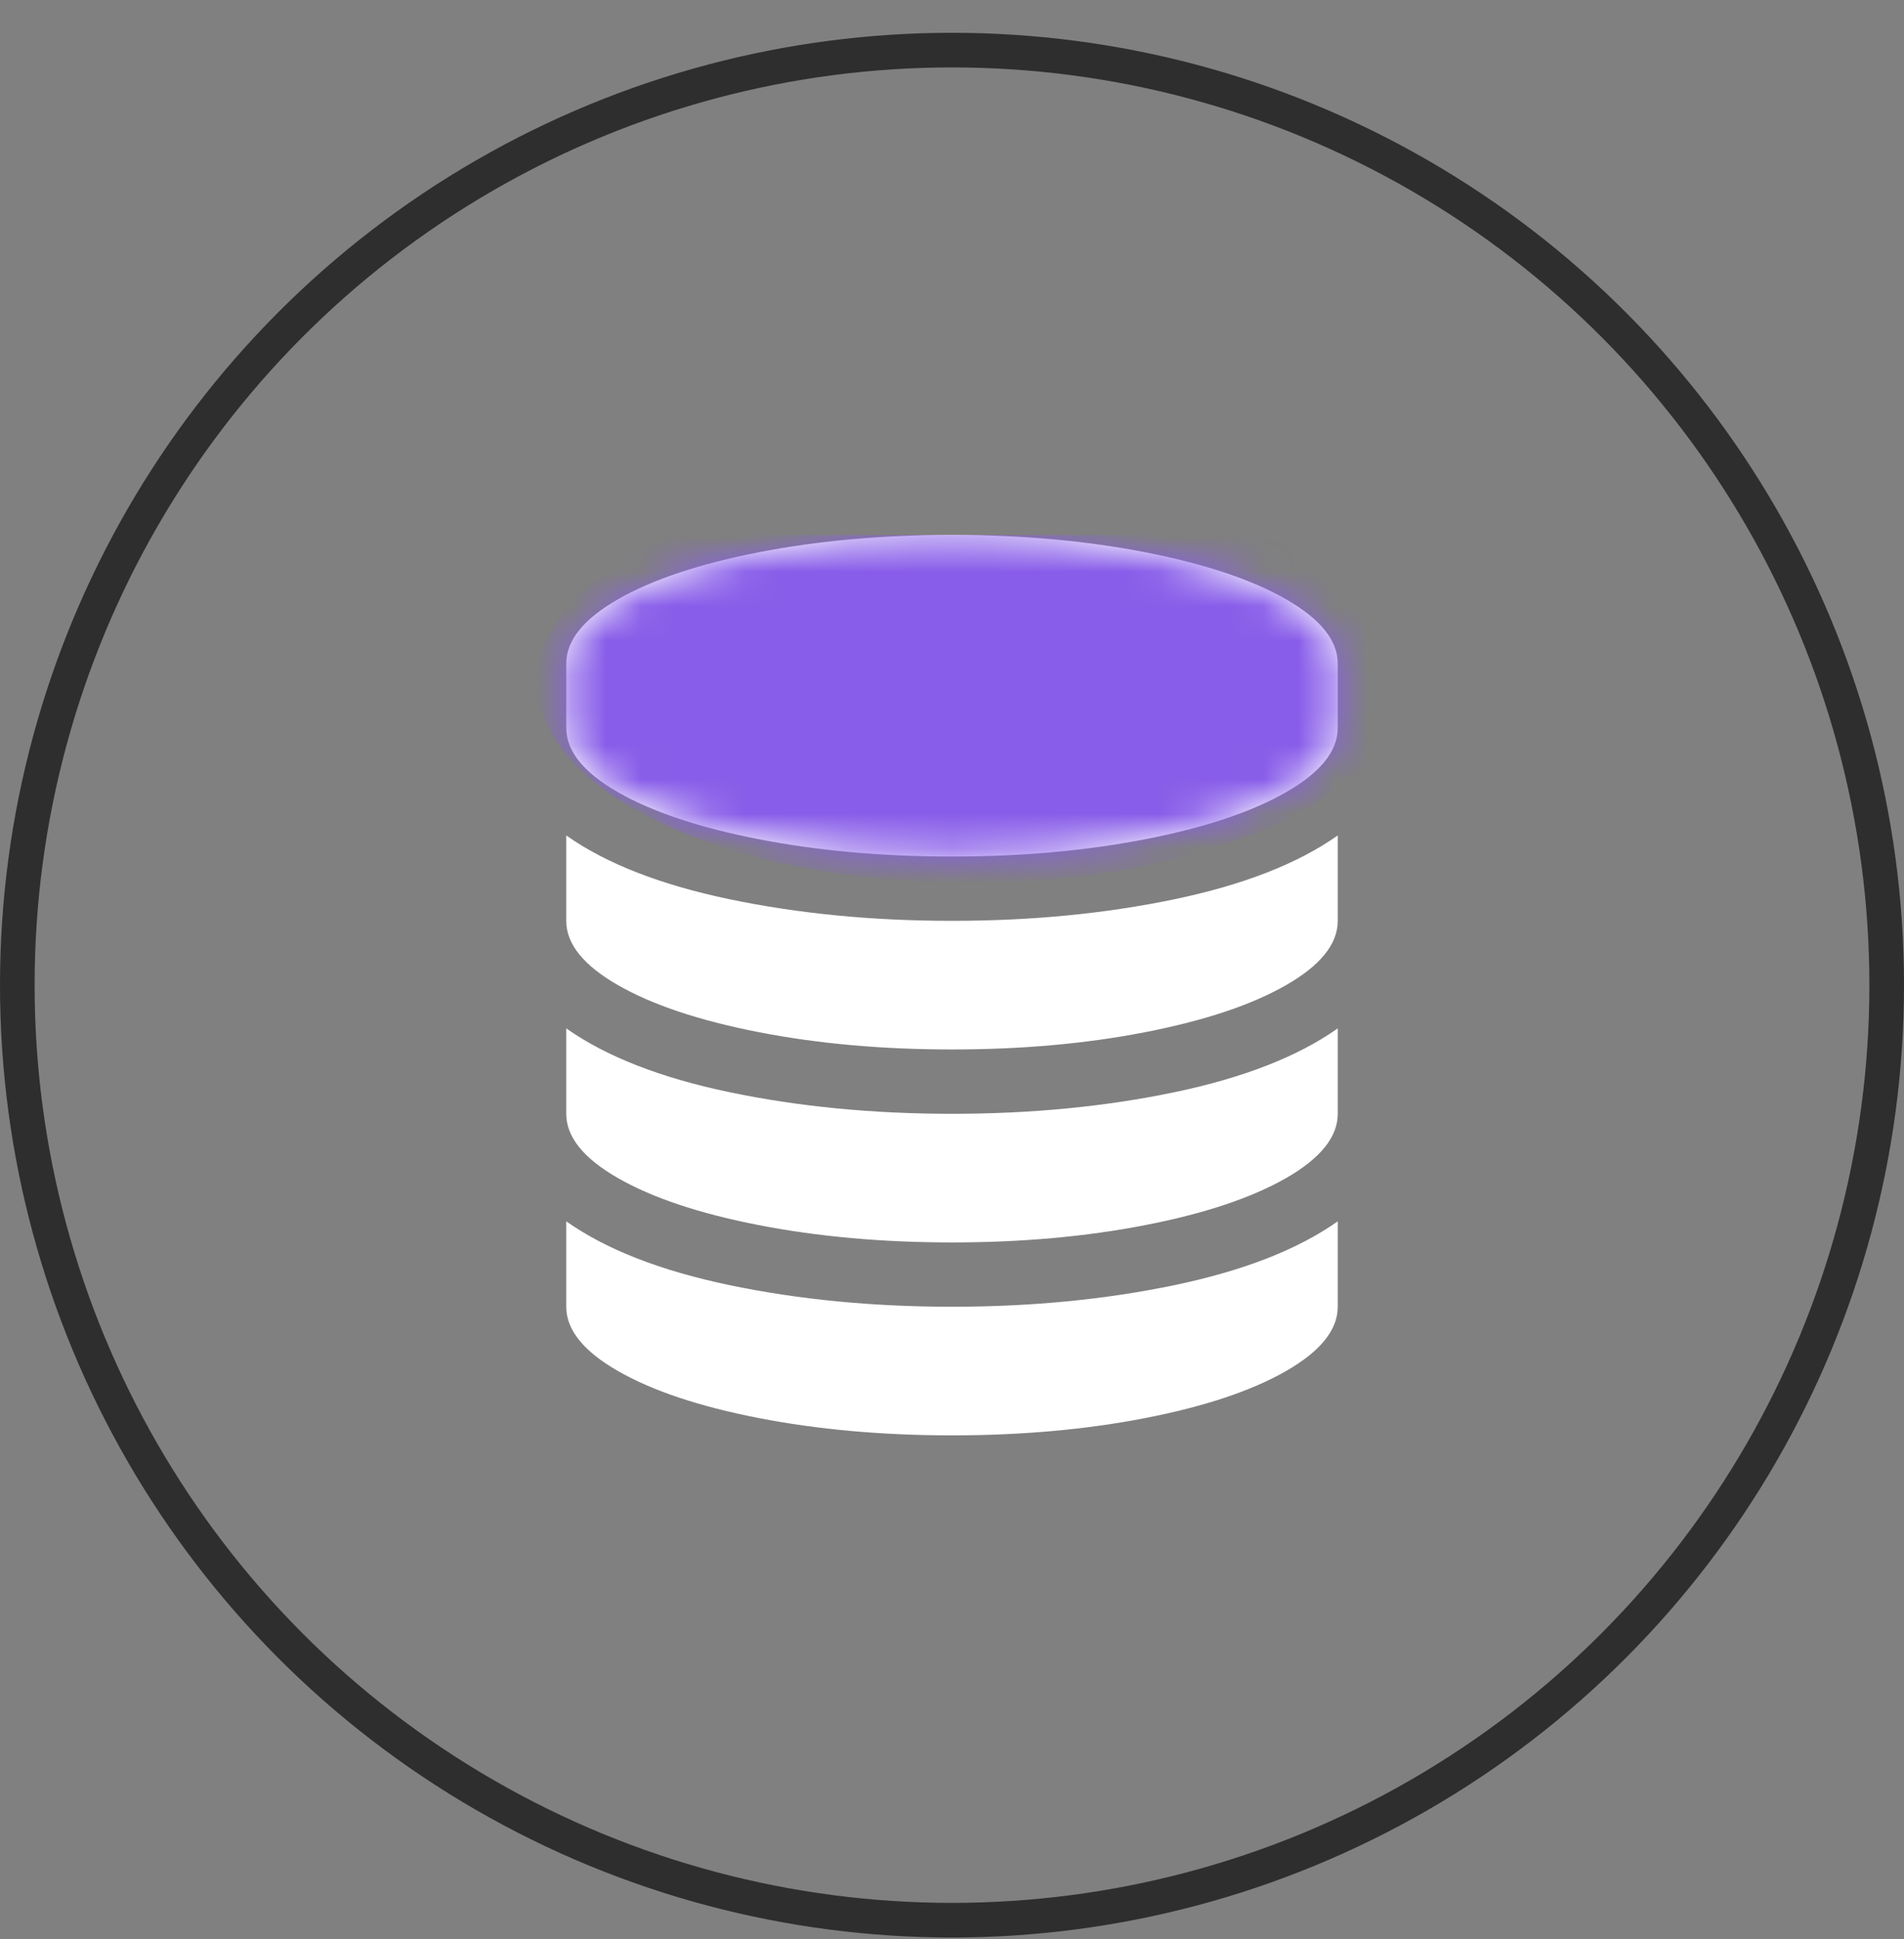 <?xml version="1.0" encoding="UTF-8"?> <svg xmlns="http://www.w3.org/2000/svg" width="55" height="56" viewBox="0 0 55 56" fill="none"><rect x="0" y="0" width="55" height="56" fill="#808080" stroke="none"/> <circle cx="27.5" cy="28.447" r="27" stroke="#2E2E2E"></circle> <g clip-path="url(#clip0_75_42)"> <path d="M27.5 26.59C29.793 26.59 31.935 26.382 33.928 25.966C35.92 25.55 37.492 24.936 38.643 24.124V26.59C38.643 27.258 38.145 27.877 37.149 28.447C36.152 29.018 34.798 29.47 33.086 29.804C31.374 30.138 29.512 30.304 27.5 30.304C25.488 30.304 23.626 30.138 21.914 29.804C20.202 29.47 18.848 29.018 17.852 28.447C16.856 27.877 16.357 27.258 16.357 26.59V24.124C17.509 24.936 19.08 25.55 21.073 25.966C23.065 26.382 25.208 26.59 27.5 26.59ZM27.5 37.733C29.793 37.733 31.935 37.525 33.928 37.109C35.92 36.693 37.492 36.079 38.643 35.267V37.733C38.643 38.4 38.145 39.019 37.149 39.59C36.152 40.161 34.798 40.613 33.086 40.947C31.374 41.28 29.512 41.447 27.5 41.447C25.488 41.447 23.626 41.28 21.914 40.947C20.202 40.613 18.848 40.161 17.852 39.59C16.856 39.019 16.357 38.4 16.357 37.733V35.267C17.509 36.079 19.08 36.693 21.073 37.109C23.065 37.525 25.208 37.733 27.5 37.733ZM27.5 32.162C29.793 32.162 31.935 31.954 33.928 31.538C35.92 31.122 37.492 30.508 38.643 29.695V32.162C38.643 32.829 38.145 33.448 37.149 34.019C36.152 34.589 34.798 35.042 33.086 35.375C31.374 35.709 29.512 35.876 27.5 35.876C25.488 35.876 23.626 35.709 21.914 35.375C20.202 35.042 18.848 34.589 17.852 34.019C16.856 33.448 16.357 32.829 16.357 32.162V29.695C17.509 30.508 19.08 31.122 21.073 31.538C23.065 31.954 25.208 32.162 27.5 32.162ZM27.5 15.447C29.512 15.447 31.374 15.614 33.086 15.948C34.798 16.282 36.152 16.734 37.149 17.304C38.145 17.875 38.643 18.494 38.643 19.162V21.019C38.643 21.686 38.145 22.305 37.149 22.876C36.152 23.447 34.798 23.899 33.086 24.232C31.374 24.566 29.512 24.733 27.5 24.733C25.488 24.733 23.626 24.566 21.914 24.232C20.202 23.899 18.848 23.447 17.852 22.876C16.856 22.305 16.357 21.686 16.357 21.019V19.162C16.357 18.494 16.856 17.875 17.852 17.304C18.848 16.734 20.202 16.282 21.914 15.948C23.626 15.614 25.488 15.447 27.5 15.447Z" fill="white"></path> <mask id="mask0_75_42" style="mask-type:alpha" maskUnits="userSpaceOnUse" x="16" y="15" width="23" height="27"> <path d="M27.5 26.59C29.793 26.59 31.935 26.382 33.928 25.966C35.92 25.55 37.492 24.936 38.643 24.124V26.59C38.643 27.258 38.145 27.877 37.149 28.447C36.152 29.018 34.798 29.47 33.086 29.804C31.374 30.138 29.512 30.304 27.5 30.304C25.488 30.304 23.626 30.138 21.914 29.804C20.202 29.47 18.848 29.018 17.852 28.447C16.856 27.877 16.357 27.258 16.357 26.59V24.124C17.509 24.936 19.08 25.55 21.073 25.966C23.065 26.382 25.208 26.59 27.5 26.59ZM27.5 37.733C29.793 37.733 31.935 37.525 33.928 37.109C35.92 36.693 37.492 36.079 38.643 35.267V37.733C38.643 38.4 38.145 39.019 37.149 39.59C36.152 40.161 34.798 40.613 33.086 40.947C31.374 41.28 29.512 41.447 27.5 41.447C25.488 41.447 23.626 41.28 21.914 40.947C20.202 40.613 18.848 40.161 17.852 39.59C16.856 39.019 16.357 38.4 16.357 37.733V35.267C17.509 36.079 19.08 36.693 21.073 37.109C23.065 37.525 25.208 37.733 27.5 37.733ZM27.5 32.162C29.793 32.162 31.935 31.954 33.928 31.538C35.92 31.122 37.492 30.508 38.643 29.695V32.162C38.643 32.829 38.145 33.448 37.149 34.019C36.152 34.589 34.798 35.042 33.086 35.375C31.374 35.709 29.512 35.876 27.5 35.876C25.488 35.876 23.626 35.709 21.914 35.375C20.202 35.042 18.848 34.589 17.852 34.019C16.856 33.448 16.357 32.829 16.357 32.162V29.695C17.509 30.508 19.08 31.122 21.073 31.538C23.065 31.954 25.208 32.162 27.5 32.162ZM27.5 15.447C29.512 15.447 31.374 15.614 33.086 15.948C34.798 16.282 36.152 16.734 37.149 17.304C38.145 17.875 38.643 18.494 38.643 19.162V21.019C38.643 21.686 38.145 22.305 37.149 22.876C36.152 23.447 34.798 23.899 33.086 24.232C31.374 24.566 29.512 24.733 27.5 24.733C25.488 24.733 23.626 24.566 21.914 24.232C20.202 23.899 18.848 23.447 17.852 22.876C16.856 22.305 16.357 21.686 16.357 21.019V19.162C16.357 18.494 16.856 17.875 17.852 17.304C18.848 16.734 20.202 16.282 21.914 15.948C23.626 15.614 25.488 15.447 27.5 15.447Z" fill="white"></path> </mask> <g mask="url(#mask0_75_42)"> <ellipse cx="28.003" cy="19.691" rx="12.497" ry="5.811" fill="#885DE9"></ellipse> </g> </g> <defs> <clipPath id="clip0_75_42"> <rect width="26" height="26" fill="white" transform="translate(14.5 15.447)"></rect> </clipPath> </defs> </svg> 